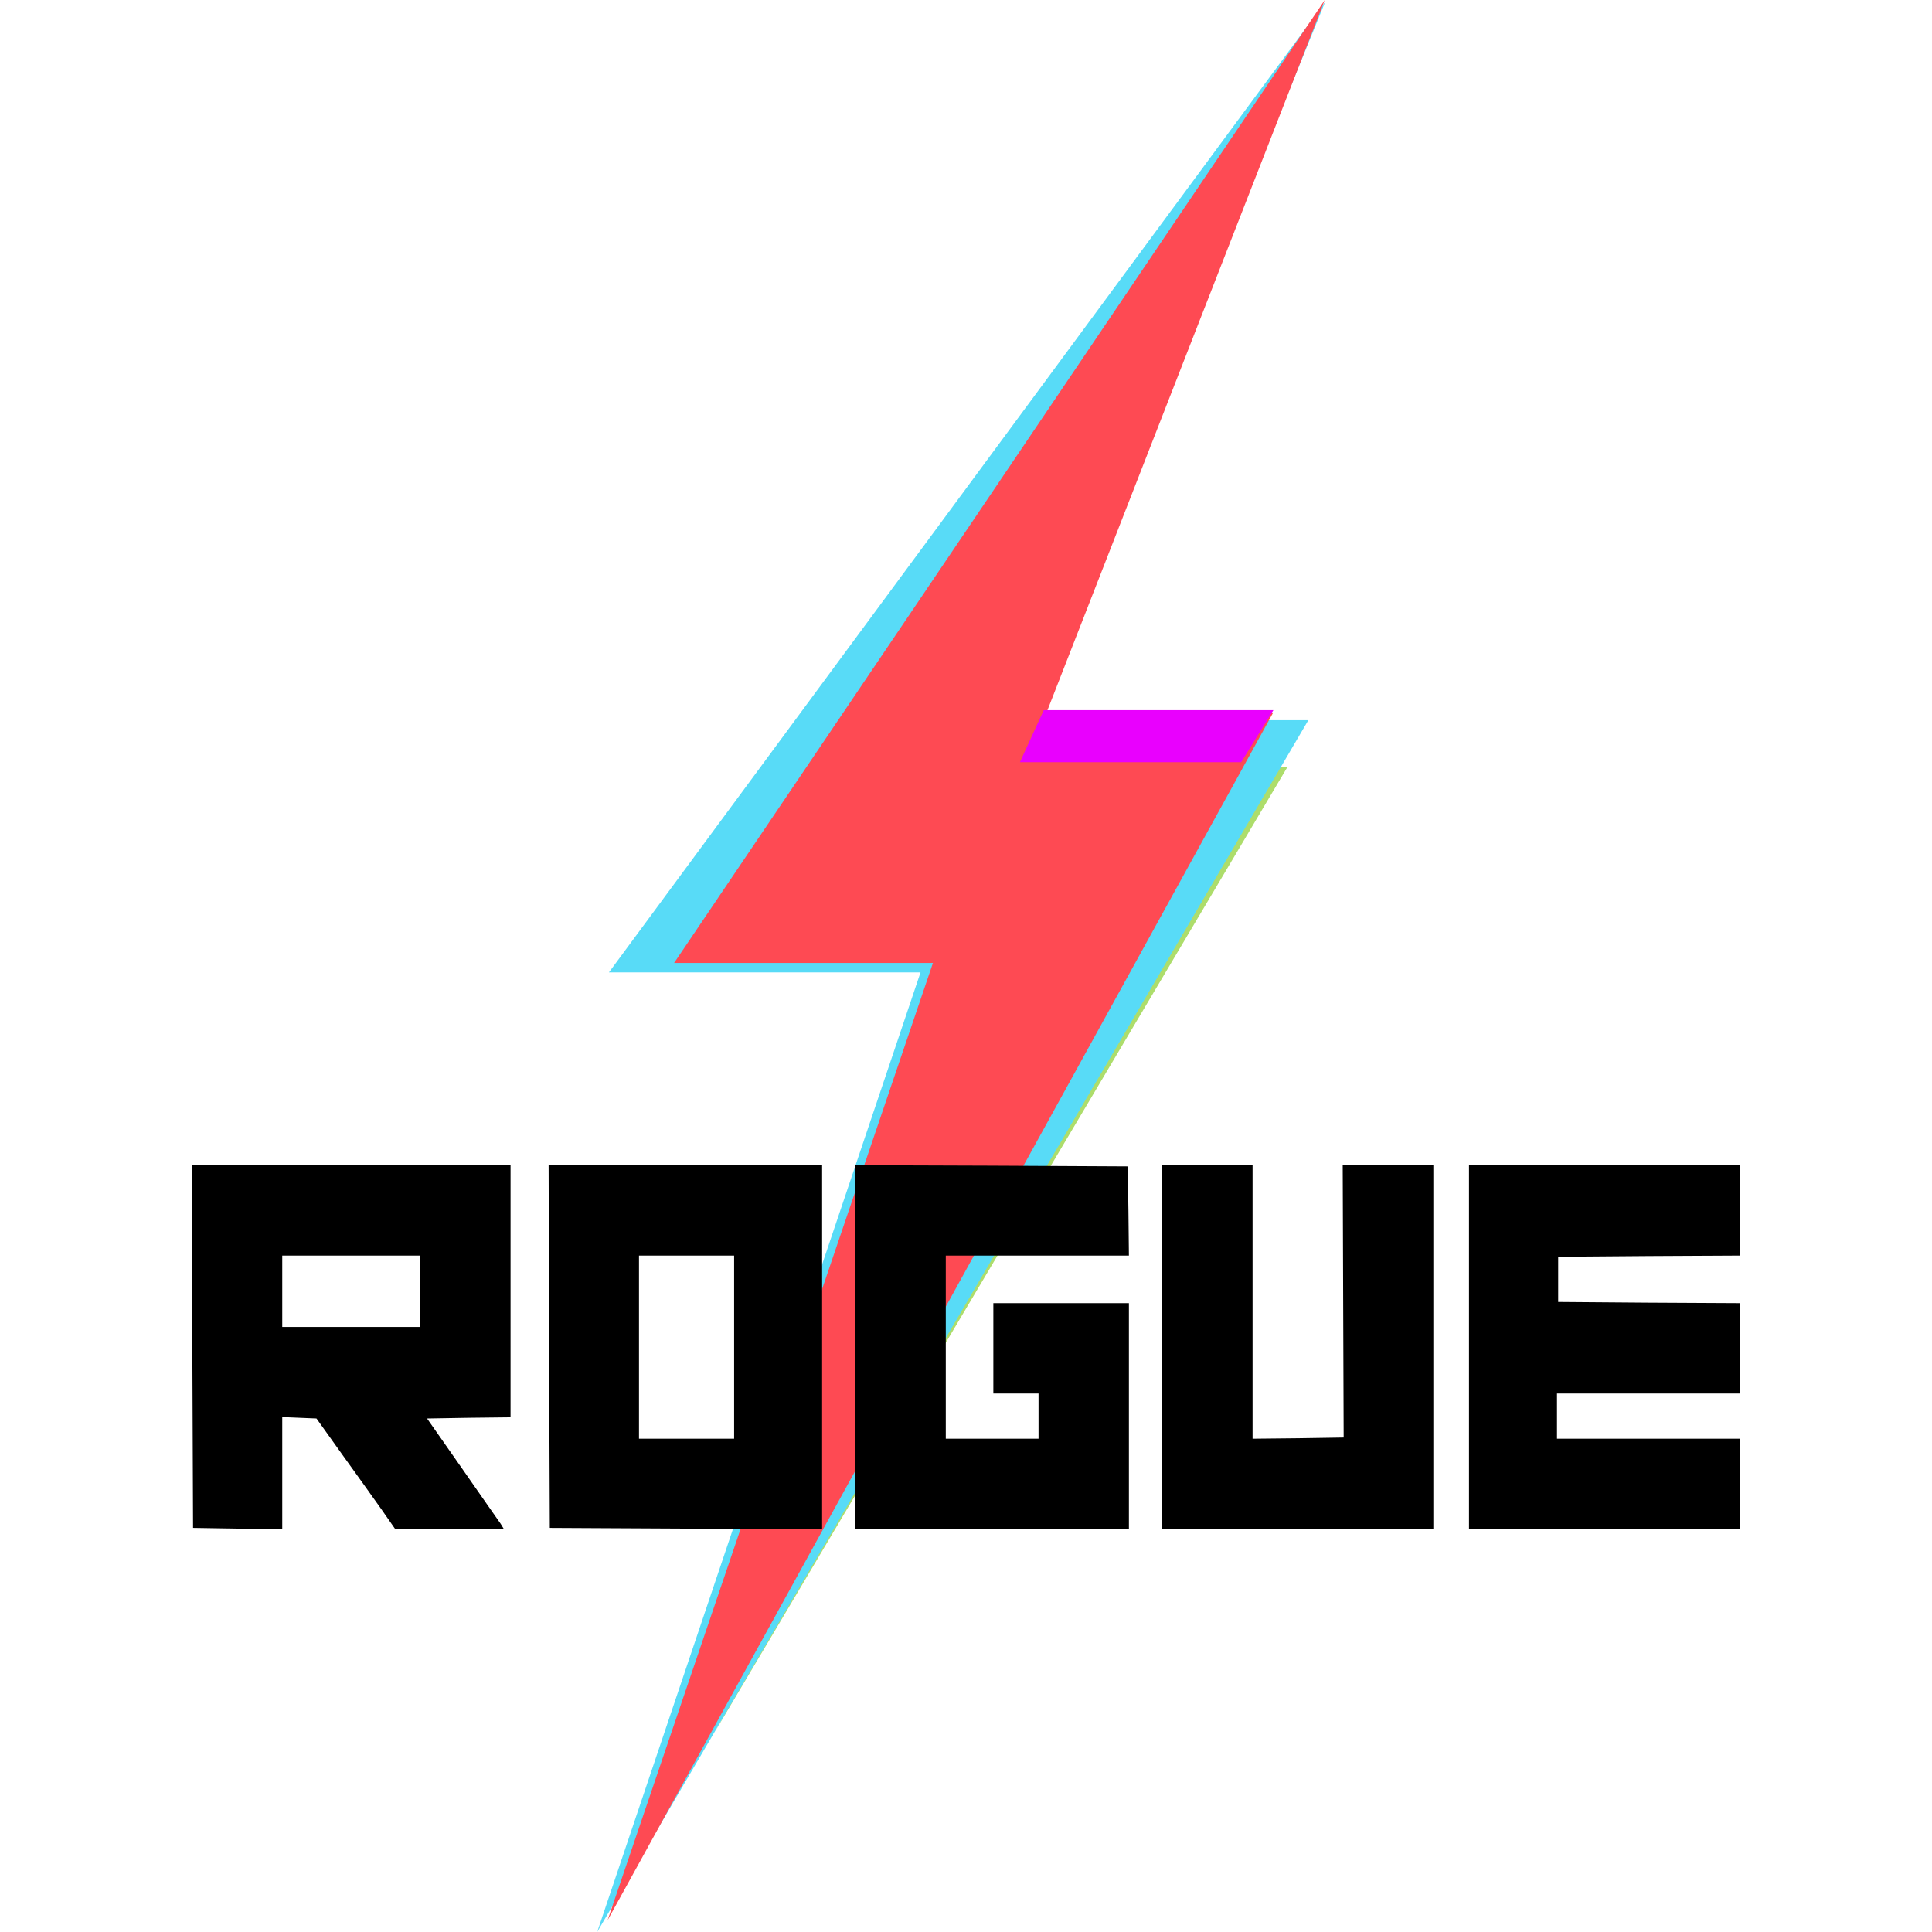 <?xml version="1.0"?>
<svg xmlns="http://www.w3.org/2000/svg" viewBox="0 0 2305.55 2877" width="30" height="30"><defs><style>.cls-1{fill:#addd6b;}.cls-2{fill:#d92eed;}.cls-3{fill:#58dbf7;}.cls-4{fill:#fe4a53;}.cls-5{fill:#e900fe;}</style></defs><g id="&#x421;&#x43B;&#x43E;&#x439;_2" data-name="&#x421;&#x43B;&#x43E;&#x439; 2"><g id="&#x421;&#x43B;&#x43E;&#x439;_1-2" data-name="&#x421;&#x43B;&#x43E;&#x439; 1"><path class="cls-1" d="M1631.55,1142h-60.5l-792,1436.5Z"/><path class="cls-2" d="M1093.55,1450.5h68.5L722.55,2573Z"/><path class="cls-3" d="M621.05,1448,1687.55,3l-435.5,1069.5h410.5L603.55,2877l481.5-1429Z"/><path class="cls-4" d="M718.05,1434l969-1434-414.5,1061.5h337.5l-991,1798L1103.55,1434Z"/><path d="M.71,2005l1.06,270.22,66.58,1.06,66.23.71V2110.19l25.5,1.07,25.5,1.06,37.18,52.06c20.54,28.69,47.11,65.52,58.79,82.16L302.8,2277H464.65l-5-8.15c-3.18-4.25-28.68-41.08-57.37-82.16l-52.06-74.37,62-1.06,62.33-.71V1735.14H0ZM340,1922.85V1976H134.58V1869.72H340Z"/><path d="M531.94,2005,533,2275.23l202.93,1.06,202.58.71V1735.14H531.23Zm275.53,1.06v136.35H665.81v-272.7H807.47Z"/><path d="M988.09,2006.07V2277h407.28V1940.55H1193.5v134.58h67.29v67.29H1122.67v-272.7h272.7l-.71-66.58-1.06-66.23L1191,1735.85l-202.93-.71Z"/><path d="M1445,2006.07V2277h403.74V1735.14H1713.76l.7,202.58.71,202.93-67.64,1.06-68,.71V1735.14H1445Z"/><path d="M1901.81,2006.07V2277h403.74V2142.42h-272.7v-67.29h272.7V1940.55l-135.29-.71-135.64-1.06v-67.29l135.64-1.06,135.29-.71V1735.14H1901.81Z"/><path class="cls-5" d="M1268.55,1057.5l-35.5,77.5h329.5l48-77.5Z"/></g></g></svg>
